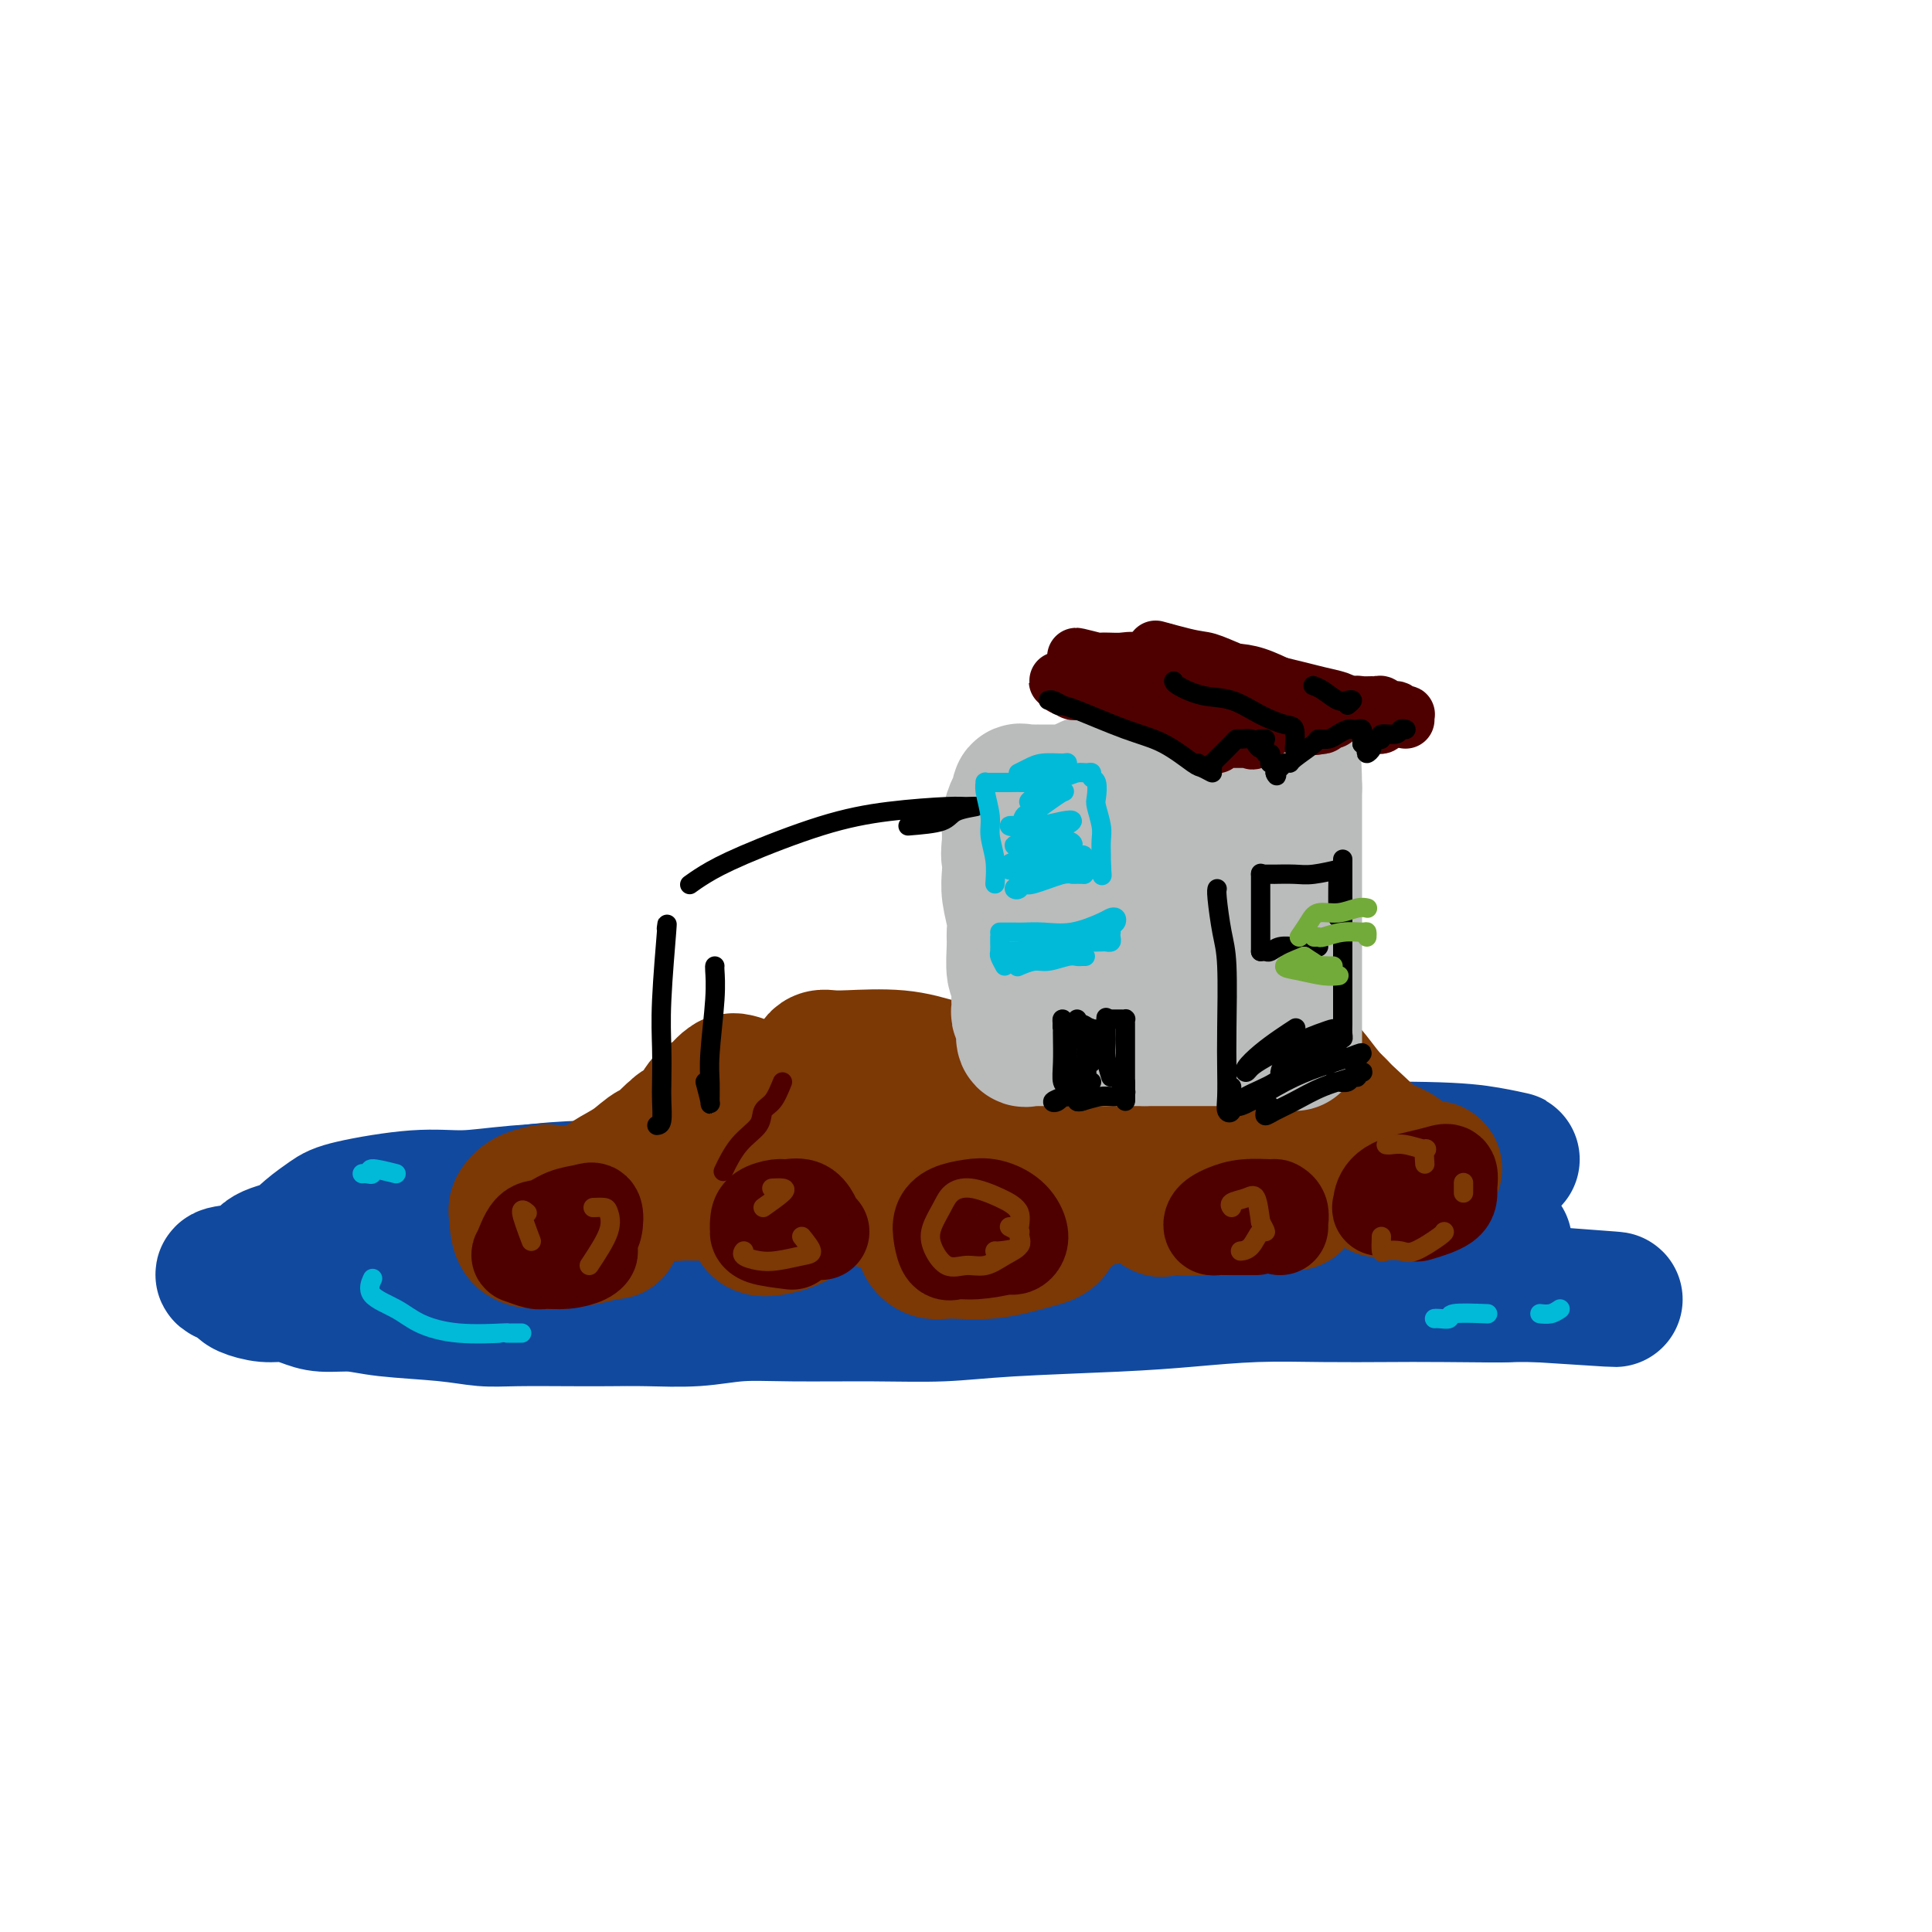 <svg viewBox='0 0 400 400' version='1.1' xmlns='http://www.w3.org/2000/svg' xmlns:xlink='http://www.w3.org/1999/xlink'><g fill='none' stroke='#11499F' stroke-width='28' stroke-linecap='round' stroke-linejoin='round'><path d='M287,250c0.577,0.194 1.154,0.388 1,0c-0.154,-0.388 -1.039,-1.358 -2,-2c-0.961,-0.642 -1.998,-0.956 -4,-1c-2.002,-0.044 -4.968,0.180 -8,0c-3.032,-0.180 -6.129,-0.766 -12,-1c-5.871,-0.234 -14.515,-0.115 -21,0c-6.485,0.115 -10.809,0.227 -15,0c-4.191,-0.227 -8.248,-0.793 -14,-1c-5.752,-0.207 -13.197,-0.057 -18,0c-4.803,0.057 -6.962,0.019 -10,0c-3.038,-0.019 -6.955,-0.019 -10,0c-3.045,0.019 -5.219,0.058 -8,0c-2.781,-0.058 -6.169,-0.212 -9,0c-2.831,0.212 -5.106,0.791 -9,1c-3.894,0.209 -9.407,0.049 -13,0c-3.593,-0.049 -5.264,0.014 -7,0c-1.736,-0.014 -3.535,-0.106 -7,0c-3.465,0.106 -8.595,0.410 -12,1c-3.405,0.590 -5.087,1.467 -7,2c-1.913,0.533 -4.059,0.721 -6,1c-1.941,0.279 -3.676,0.648 -5,1c-1.324,0.352 -2.236,0.686 -3,1c-0.764,0.314 -1.382,0.606 -2,1c-0.618,0.394 -1.238,0.889 -2,1c-0.762,0.111 -1.667,-0.162 -2,0c-0.333,0.162 -0.095,0.761 0,1c0.095,0.239 0.048,0.120 0,0'/><path d='M82,255c-3.797,1.238 0.210,0.331 2,0c1.790,-0.331 1.362,-0.088 2,0c0.638,0.088 2.342,0.022 5,0c2.658,-0.022 6.271,-0.000 9,0c2.729,0.000 4.575,-0.021 9,0c4.425,0.021 11.431,0.086 17,0c5.569,-0.086 9.702,-0.321 14,0c4.298,0.321 8.760,1.199 16,2c7.240,0.801 17.259,1.524 24,2c6.741,0.476 10.203,0.705 15,1c4.797,0.295 10.928,0.657 16,1c5.072,0.343 9.086,0.666 13,1c3.914,0.334 7.729,0.678 11,1c3.271,0.322 5.997,0.622 10,1c4.003,0.378 9.285,0.833 13,1c3.715,0.167 5.865,0.045 8,0c2.135,-0.045 4.254,-0.012 7,0c2.746,0.012 6.118,0.003 8,0c1.882,-0.003 2.272,-0.002 3,0c0.728,0.002 1.792,0.003 3,0c1.208,-0.003 2.560,-0.012 4,0c1.440,0.012 2.968,0.046 4,0c1.032,-0.046 1.567,-0.170 3,0c1.433,0.170 3.762,0.634 5,1c1.238,0.366 1.385,0.634 2,1c0.615,0.366 1.698,0.830 3,1c1.302,0.170 2.821,0.046 4,0c1.179,-0.046 2.017,-0.012 3,0c0.983,0.012 2.111,0.003 3,0c0.889,-0.003 1.540,-0.001 2,0c0.460,0.001 0.730,0.000 1,0'/><path d='M321,268c27.438,2.011 5.532,0.539 -3,0c-8.532,-0.539 -3.689,-0.145 -5,0c-1.311,0.145 -8.775,0.042 -14,0c-5.225,-0.042 -8.211,-0.022 -12,0c-3.789,0.022 -8.382,0.047 -13,0c-4.618,-0.047 -9.261,-0.167 -14,0c-4.739,0.167 -9.573,0.619 -14,1c-4.427,0.381 -8.445,0.691 -15,1c-6.555,0.309 -15.646,0.618 -22,1c-6.354,0.382 -9.969,0.838 -14,1c-4.031,0.162 -8.477,0.029 -14,0c-5.523,-0.029 -12.124,0.045 -17,0c-4.876,-0.045 -8.027,-0.208 -11,0c-2.973,0.208 -5.767,0.788 -9,1c-3.233,0.212 -6.904,0.058 -10,0c-3.096,-0.058 -5.616,-0.019 -8,0c-2.384,0.019 -4.632,0.016 -8,0c-3.368,-0.016 -7.855,-0.047 -11,0c-3.145,0.047 -4.950,0.171 -7,0c-2.050,-0.171 -4.347,-0.637 -8,-1c-3.653,-0.363 -8.661,-0.623 -12,-1c-3.339,-0.377 -5.007,-0.871 -7,-1c-1.993,-0.129 -4.310,0.106 -6,0c-1.690,-0.106 -2.754,-0.553 -4,-1c-1.246,-0.447 -2.674,-0.893 -4,-1c-1.326,-0.107 -2.551,0.126 -4,0c-1.449,-0.126 -3.121,-0.611 -4,-1c-0.879,-0.389 -0.965,-0.683 -1,-1c-0.035,-0.317 -0.017,-0.659 0,-1'/><path d='M50,265c-7.683,-1.531 -1.892,-1.359 1,-2c2.892,-0.641 2.884,-2.097 4,-3c1.116,-0.903 3.355,-1.255 5,-2c1.645,-0.745 2.695,-1.884 4,-3c1.305,-1.116 2.867,-2.211 4,-3c1.133,-0.789 1.839,-1.273 5,-2c3.161,-0.727 8.777,-1.698 13,-2c4.223,-0.302 7.055,0.066 10,0c2.945,-0.066 6.005,-0.565 11,-1c4.995,-0.435 11.924,-0.806 17,-1c5.076,-0.194 8.298,-0.210 12,0c3.702,0.210 7.884,0.648 12,1c4.116,0.352 8.165,0.619 12,1c3.835,0.381 7.455,0.876 11,1c3.545,0.124 7.016,-0.121 12,0c4.984,0.121 11.482,0.610 16,1c4.518,0.390 7.057,0.683 10,1c2.943,0.317 6.292,0.659 11,1c4.708,0.341 10.776,0.680 15,1c4.224,0.320 6.605,0.622 9,1c2.395,0.378 4.806,0.833 7,1c2.194,0.167 4.172,0.045 6,0c1.828,-0.045 3.506,-0.012 5,0c1.494,0.012 2.805,0.003 5,0c2.195,-0.003 5.276,-0.001 7,0c1.724,0.001 2.093,-0.001 3,0c0.907,0.001 2.354,0.003 4,0c1.646,-0.003 3.493,-0.011 5,0c1.507,0.011 2.675,0.041 4,0c1.325,-0.041 2.807,-0.155 4,0c1.193,0.155 2.096,0.577 3,1'/><path d='M297,256c27.244,1.789 8.855,1.260 3,1c-5.855,-0.260 0.823,-0.252 4,0c3.177,0.252 2.851,0.748 3,1c0.149,0.252 0.771,0.260 1,0c0.229,-0.260 0.065,-0.789 0,-1c-0.065,-0.211 -0.033,-0.106 0,0'/><path d='M300,244c2.985,-1.149 5.969,-2.298 8,-3c2.031,-0.702 3.107,-0.959 4,-1c0.893,-0.041 1.601,0.132 1,0c-0.601,-0.132 -2.512,-0.571 -5,-1c-2.488,-0.429 -5.551,-0.848 -13,-1c-7.449,-0.152 -19.282,-0.038 -27,0c-7.718,0.038 -11.322,-0.000 -15,0c-3.678,0.000 -7.430,0.039 -12,0c-4.570,-0.039 -9.957,-0.155 -13,0c-3.043,0.155 -3.742,0.580 -4,1c-0.258,0.420 -0.074,0.834 0,1c0.074,0.166 0.037,0.083 0,0'/></g>
<g fill='none' stroke='#D2711D' stroke-width='28' stroke-linecap='round' stroke-linejoin='round'><path d='M292,241c-0.416,-0.032 -0.832,-0.064 -1,0c-0.168,0.064 -0.090,0.224 0,0c0.090,-0.224 0.190,-0.832 0,-1c-0.190,-0.168 -0.671,0.106 -1,0c-0.329,-0.106 -0.506,-0.591 -1,-1c-0.494,-0.409 -1.304,-0.742 -2,-1c-0.696,-0.258 -1.276,-0.440 -2,-1c-0.724,-0.560 -1.590,-1.498 -2,-2c-0.410,-0.502 -0.365,-0.569 -1,-1c-0.635,-0.431 -1.952,-1.228 -3,-2c-1.048,-0.772 -1.829,-1.521 -2,-2c-0.171,-0.479 0.266,-0.688 0,-1c-0.266,-0.312 -1.237,-0.728 -2,-1c-0.763,-0.272 -1.318,-0.399 -2,-1c-0.682,-0.601 -1.492,-1.677 -2,-2c-0.508,-0.323 -0.713,0.106 -1,0c-0.287,-0.106 -0.654,-0.747 -1,-1c-0.346,-0.253 -0.671,-0.120 -1,0c-0.329,0.120 -0.663,0.225 -1,0c-0.337,-0.225 -0.678,-0.782 -1,-1c-0.322,-0.218 -0.625,-0.097 -1,0c-0.375,0.097 -0.821,0.171 -1,0c-0.179,-0.171 -0.089,-0.585 0,-1'/><path d='M264,222c-4.735,-2.939 -2.573,-0.788 -2,0c0.573,0.788 -0.445,0.211 -1,0c-0.555,-0.211 -0.648,-0.057 -1,0c-0.352,0.057 -0.962,0.015 -2,0c-1.038,-0.015 -2.503,-0.004 -3,0c-0.497,0.004 -0.027,0.001 0,0c0.027,-0.001 -0.389,-0.001 -1,0c-0.611,0.001 -1.417,0.003 -2,0c-0.583,-0.003 -0.942,-0.011 -1,0c-0.058,0.011 0.185,0.041 0,0c-0.185,-0.041 -0.800,-0.155 -1,0c-0.200,0.155 0.013,0.577 0,1c-0.013,0.423 -0.253,0.846 0,1c0.253,0.154 0.999,0.041 1,0c0.001,-0.041 -0.743,-0.008 0,0c0.743,0.008 2.973,-0.009 4,0c1.027,0.009 0.853,0.044 1,0c0.147,-0.044 0.617,-0.166 1,0c0.383,0.166 0.680,0.622 1,1c0.320,0.378 0.663,0.680 1,1c0.337,0.320 0.669,0.660 1,1'/><path d='M260,227c1.730,0.702 1.056,0.958 1,1c-0.056,0.042 0.506,-0.128 1,0c0.494,0.128 0.921,0.555 1,1c0.079,0.445 -0.190,0.908 0,1c0.190,0.092 0.840,-0.187 1,0c0.160,0.187 -0.168,0.838 0,1c0.168,0.162 0.832,-0.167 1,0c0.168,0.167 -0.162,0.828 0,1c0.162,0.172 0.814,-0.147 1,0c0.186,0.147 -0.094,0.760 0,1c0.094,0.240 0.561,0.105 1,0c0.439,-0.105 0.851,-0.182 1,0c0.149,0.182 0.037,0.623 0,1c-0.037,0.377 0.002,0.691 0,1c-0.002,0.309 -0.044,0.612 0,1c0.044,0.388 0.176,0.862 0,1c-0.176,0.138 -0.659,-0.059 -1,0c-0.341,0.059 -0.542,0.374 -1,1c-0.458,0.626 -1.175,1.564 -2,2c-0.825,0.436 -1.758,0.369 -3,1c-1.242,0.631 -2.792,1.958 -4,3c-1.208,1.042 -2.073,1.797 -3,2c-0.927,0.203 -1.915,-0.146 -3,0c-1.085,0.146 -2.268,0.786 -3,1c-0.732,0.214 -1.014,0.002 -2,0c-0.986,-0.002 -2.677,0.206 -4,0c-1.323,-0.206 -2.279,-0.825 -3,-1c-0.721,-0.175 -1.206,0.093 -2,0c-0.794,-0.093 -1.897,-0.546 -3,-1'/><path d='M234,245c-3.262,-0.561 -1.419,-1.463 -1,-2c0.419,-0.537 -0.588,-0.708 -1,-1c-0.412,-0.292 -0.230,-0.705 0,-1c0.230,-0.295 0.508,-0.470 1,-1c0.492,-0.530 1.196,-1.414 2,-2c0.804,-0.586 1.707,-0.875 2,-1c0.293,-0.125 -0.023,-0.086 0,0c0.023,0.086 0.384,0.219 1,0c0.616,-0.219 1.487,-0.791 2,-1c0.513,-0.209 0.670,-0.056 1,0c0.330,0.056 0.834,0.014 1,0c0.166,-0.014 -0.007,-0.000 0,0c0.007,0.000 0.195,-0.014 1,0c0.805,0.014 2.228,0.055 3,0c0.772,-0.055 0.893,-0.207 1,0c0.107,0.207 0.201,0.773 0,1c-0.201,0.227 -0.698,0.113 -1,0c-0.302,-0.113 -0.408,-0.226 -1,0c-0.592,0.226 -1.668,0.792 -2,1c-0.332,0.208 0.081,0.057 -1,0c-1.081,-0.057 -3.655,-0.019 -5,0c-1.345,0.019 -1.459,0.019 -2,0c-0.541,-0.019 -1.508,-0.058 -2,0c-0.492,0.058 -0.510,0.212 -1,0c-0.490,-0.212 -1.451,-0.789 -2,-1c-0.549,-0.211 -0.686,-0.057 -1,0c-0.314,0.057 -0.804,0.016 -1,0c-0.196,-0.016 -0.098,-0.008 0,0'/><path d='M268,241c-0.081,0.024 -0.161,0.049 0,0c0.161,-0.049 0.564,-0.171 1,0c0.436,0.171 0.904,0.634 2,1c1.096,0.366 2.819,0.635 4,1c1.181,0.365 1.819,0.827 2,1c0.181,0.173 -0.094,0.057 0,0c0.094,-0.057 0.557,-0.054 1,0c0.443,0.054 0.864,0.158 1,0c0.136,-0.158 -0.015,-0.578 0,-1c0.015,-0.422 0.196,-0.844 0,-1c-0.196,-0.156 -0.770,-0.044 -1,0c-0.230,0.044 -0.115,0.022 0,0'/><path d='M213,243c-0.328,-0.121 -0.657,-0.242 -1,0c-0.343,0.242 -0.701,0.849 -1,1c-0.299,0.151 -0.541,-0.152 -1,0c-0.459,0.152 -1.137,0.759 -2,1c-0.863,0.241 -1.912,0.116 -2,0c-0.088,-0.116 0.786,-0.224 0,0c-0.786,0.224 -3.232,0.778 -5,1c-1.768,0.222 -2.860,0.112 -4,0c-1.140,-0.112 -2.330,-0.225 -4,0c-1.670,0.225 -3.821,0.788 -5,1c-1.179,0.212 -1.388,0.072 -2,0c-0.612,-0.072 -1.628,-0.075 -2,0c-0.372,0.075 -0.100,0.228 0,0c0.100,-0.228 0.026,-0.835 0,-1c-0.026,-0.165 -0.006,0.114 0,0c0.006,-0.114 -0.001,-0.622 0,-1c0.001,-0.378 0.011,-0.627 0,-1c-0.011,-0.373 -0.045,-0.871 0,-1c0.045,-0.129 0.167,0.110 1,0c0.833,-0.110 2.378,-0.568 3,-1c0.622,-0.432 0.321,-0.838 1,-1c0.679,-0.162 2.340,-0.081 4,0'/><path d='M193,241c1.470,-0.868 0.645,-0.036 1,0c0.355,0.036 1.889,-0.722 3,-1c1.111,-0.278 1.801,-0.074 3,0c1.199,0.074 2.909,0.020 4,0c1.091,-0.020 1.563,-0.005 2,0c0.437,0.005 0.839,0.002 1,0c0.161,-0.002 0.080,-0.001 0,0'/></g>
<g fill='none' stroke='#7C3805' stroke-width='28' stroke-linecap='round' stroke-linejoin='round'><path d='M122,251c1.298,1.155 2.595,2.309 3,3c0.405,0.691 -0.084,0.917 0,1c0.084,0.083 0.739,0.021 1,0c0.261,-0.021 0.127,-0.003 0,0c-0.127,0.003 -0.246,-0.010 0,0c0.246,0.010 0.857,0.041 1,0c0.143,-0.041 -0.182,-0.155 -1,0c-0.818,0.155 -2.128,0.578 -4,1c-1.872,0.422 -4.307,0.843 -6,1c-1.693,0.157 -2.645,0.049 -4,0c-1.355,-0.049 -3.114,-0.041 -4,-1c-0.886,-0.959 -0.901,-2.886 -1,-4c-0.099,-1.114 -0.283,-1.416 0,-2c0.283,-0.584 1.032,-1.450 2,-2c0.968,-0.550 2.154,-0.784 3,-1c0.846,-0.216 1.351,-0.415 2,0c0.649,0.415 1.442,1.446 2,2c0.558,0.554 0.882,0.633 1,1c0.118,0.367 0.032,1.022 0,1c-0.032,-0.022 -0.009,-0.721 0,-1c0.009,-0.279 0.005,-0.140 0,0'/><path d='M117,250c1.766,-0.332 2.181,-2.163 3,-3c0.819,-0.837 2.043,-0.680 3,-1c0.957,-0.320 1.646,-1.116 3,-2c1.354,-0.884 3.374,-1.858 5,-3c1.626,-1.142 2.858,-2.454 4,-3c1.142,-0.546 2.192,-0.326 3,-1c0.808,-0.674 1.373,-2.243 2,-3c0.627,-0.757 1.316,-0.703 2,-1c0.684,-0.297 1.363,-0.944 2,-2c0.637,-1.056 1.231,-2.522 2,-3c0.769,-0.478 1.713,0.031 2,0c0.287,-0.031 -0.081,-0.600 0,-1c0.081,-0.400 0.613,-0.629 1,-1c0.387,-0.371 0.629,-0.884 1,-1c0.371,-0.116 0.871,0.166 1,0c0.129,-0.166 -0.114,-0.779 0,-1c0.114,-0.221 0.587,-0.051 1,0c0.413,0.051 0.768,-0.016 1,0c0.232,0.016 0.341,0.114 0,0c-0.341,-0.114 -1.131,-0.442 -2,0c-0.869,0.442 -1.818,1.654 -3,3c-1.182,1.346 -2.596,2.826 -4,4c-1.404,1.174 -2.797,2.041 -4,3c-1.203,0.959 -2.217,2.011 -3,3c-0.783,0.989 -1.334,1.914 -2,3c-0.666,1.086 -1.447,2.332 -2,3c-0.553,0.668 -0.880,0.757 -1,1c-0.120,0.243 -0.034,0.641 0,1c0.034,0.359 0.017,0.680 0,1'/><path d='M132,246c-2.537,3.399 0.622,0.897 2,0c1.378,-0.897 0.977,-0.188 1,0c0.023,0.188 0.470,-0.146 1,0c0.530,0.146 1.141,0.772 2,1c0.859,0.228 1.965,0.057 3,0c1.035,-0.057 1.998,-0.001 3,0c1.002,0.001 2.043,-0.052 3,0c0.957,0.052 1.829,0.210 3,0c1.171,-0.210 2.639,-0.789 4,-1c1.361,-0.211 2.613,-0.054 3,0c0.387,0.054 -0.093,0.005 0,0c0.093,-0.005 0.757,0.034 1,0c0.243,-0.034 0.066,-0.143 0,0c-0.066,0.143 -0.019,0.536 0,1c0.019,0.464 0.010,0.999 0,1c-0.010,0.001 -0.022,-0.533 0,-1c0.022,-0.467 0.078,-0.868 0,-1c-0.078,-0.132 -0.289,0.003 0,-1c0.289,-1.003 1.078,-3.145 2,-4c0.922,-0.855 1.976,-0.422 3,-1c1.024,-0.578 2.016,-2.168 4,-3c1.984,-0.832 4.960,-0.908 7,-1c2.040,-0.092 3.145,-0.200 4,0c0.855,0.200 1.461,0.708 2,1c0.539,0.292 1.011,0.369 1,1c-0.011,0.631 -0.506,1.815 -1,3'/><path d='M180,241c-0.806,1.262 -2.320,2.916 -5,5c-2.680,2.084 -6.525,4.599 -9,6c-2.475,1.401 -3.579,1.687 -5,2c-1.421,0.313 -3.157,0.652 -4,0c-0.843,-0.652 -0.793,-2.294 -1,-4c-0.207,-1.706 -0.672,-3.477 0,-5c0.672,-1.523 2.480,-2.799 4,-4c1.520,-1.201 2.751,-2.326 4,-3c1.249,-0.674 2.517,-0.897 4,-1c1.483,-0.103 3.182,-0.088 5,0c1.818,0.088 3.755,0.248 5,1c1.245,0.752 1.797,2.097 2,3c0.203,0.903 0.058,1.365 0,2c-0.058,0.635 -0.030,1.445 0,2c0.030,0.555 0.063,0.856 0,1c-0.063,0.144 -0.223,0.130 0,0c0.223,-0.130 0.830,-0.377 1,0c0.170,0.377 -0.098,1.379 0,2c0.098,0.621 0.562,0.861 1,1c0.438,0.139 0.850,0.175 1,0c0.150,-0.175 0.039,-0.563 0,-1c-0.039,-0.437 -0.005,-0.924 0,-1c0.005,-0.076 -0.019,0.258 0,-1c0.019,-1.258 0.082,-4.108 1,-6c0.918,-1.892 2.691,-2.826 4,-4c1.309,-1.174 2.155,-2.587 3,-4'/><path d='M191,232c2.587,-3.148 4.056,-3.016 5,-3c0.944,0.016 1.364,-0.082 2,0c0.636,0.082 1.487,0.344 2,1c0.513,0.656 0.687,1.706 1,3c0.313,1.294 0.766,2.830 1,4c0.234,1.170 0.249,1.973 0,3c-0.249,1.027 -0.761,2.279 -1,3c-0.239,0.721 -0.206,0.912 0,1c0.206,0.088 0.585,0.072 1,0c0.415,-0.072 0.867,-0.201 1,0c0.133,0.201 -0.053,0.733 1,1c1.053,0.267 3.346,0.269 5,1c1.654,0.731 2.669,2.189 4,3c1.331,0.811 2.978,0.973 4,2c1.022,1.027 1.417,2.918 1,4c-0.417,1.082 -1.647,1.356 -4,2c-2.353,0.644 -5.828,1.660 -9,2c-3.172,0.340 -6.040,0.005 -8,0c-1.960,-0.005 -3.012,0.321 -4,0c-0.988,-0.321 -1.914,-1.289 -2,-3c-0.086,-1.711 0.666,-4.164 2,-6c1.334,-1.836 3.250,-3.054 5,-4c1.750,-0.946 3.334,-1.618 6,-2c2.666,-0.382 6.416,-0.474 9,0c2.584,0.474 4.003,1.512 5,2c0.997,0.488 1.570,0.425 2,1c0.430,0.575 0.715,1.787 1,3'/><path d='M221,250c0.961,1.488 -0.635,2.207 -2,3c-1.365,0.793 -2.499,1.660 -4,2c-1.501,0.340 -3.371,0.154 -4,0c-0.629,-0.154 -0.018,-0.276 0,-1c0.018,-0.724 -0.558,-2.050 0,-3c0.558,-0.950 2.251,-1.522 4,-2c1.749,-0.478 3.554,-0.860 5,-1c1.446,-0.140 2.532,-0.038 4,0c1.468,0.038 3.318,0.010 4,0c0.682,-0.010 0.195,-0.003 0,0c-0.195,0.003 -0.097,0.001 0,0'/><path d='M246,249c-1.601,0.452 -3.202,0.904 -4,1c-0.798,0.096 -0.793,-0.164 -1,0c-0.207,0.164 -0.626,0.751 -1,0c-0.374,-0.751 -0.705,-2.840 0,-4c0.705,-1.160 2.445,-1.390 4,-2c1.555,-0.610 2.926,-1.601 5,-2c2.074,-0.399 4.850,-0.207 7,0c2.150,0.207 3.675,0.427 5,1c1.325,0.573 2.449,1.498 3,2c0.551,0.502 0.530,0.581 0,1c-0.530,0.419 -1.568,1.178 -3,2c-1.432,0.822 -3.259,1.706 -6,2c-2.741,0.294 -6.397,-0.002 -8,0c-1.603,0.002 -1.152,0.302 -1,0c0.152,-0.302 0.005,-1.206 0,-2c-0.005,-0.794 0.132,-1.477 1,-2c0.868,-0.523 2.467,-0.887 4,-1c1.533,-0.113 2.999,0.026 4,0c1.001,-0.026 1.536,-0.217 2,0c0.464,0.217 0.856,0.842 1,1c0.144,0.158 0.039,-0.150 0,0c-0.039,0.150 -0.011,0.757 0,1c0.011,0.243 0.006,0.121 0,0'/><path d='M267,247c0.763,0.867 1.527,1.734 1,2c-0.527,0.266 -2.343,-0.070 -4,0c-1.657,0.070 -3.155,0.547 -4,0c-0.845,-0.547 -1.035,-2.118 -1,-3c0.035,-0.882 0.297,-1.075 1,-2c0.703,-0.925 1.849,-2.582 4,-4c2.151,-1.418 5.308,-2.598 8,-3c2.692,-0.402 4.918,-0.026 7,0c2.082,0.026 4.021,-0.297 6,0c1.979,0.297 3.998,1.215 5,2c1.002,0.785 0.987,1.437 1,2c0.013,0.563 0.055,1.038 -1,2c-1.055,0.962 -3.205,2.413 -4,3c-0.795,0.587 -0.234,0.311 0,0c0.234,-0.311 0.140,-0.658 0,-1c-0.140,-0.342 -0.326,-0.680 0,-1c0.326,-0.320 1.164,-0.623 2,-1c0.836,-0.377 1.668,-0.829 3,-1c1.332,-0.171 3.163,-0.060 4,0c0.837,0.060 0.680,0.068 1,0c0.320,-0.068 1.116,-0.213 1,0c-0.116,0.213 -1.144,0.784 -2,1c-0.856,0.216 -1.539,0.079 -2,0c-0.461,-0.079 -0.701,-0.098 -1,0c-0.299,0.098 -0.657,0.314 -1,0c-0.343,-0.314 -0.672,-1.157 -1,-2'/><path d='M290,241c-1.395,-0.264 -2.382,-0.423 -3,-1c-0.618,-0.577 -0.867,-1.573 -2,-3c-1.133,-1.427 -3.150,-3.286 -5,-5c-1.850,-1.714 -3.532,-3.282 -5,-5c-1.468,-1.718 -2.722,-3.585 -4,-5c-1.278,-1.415 -2.581,-2.379 -3,-3c-0.419,-0.621 0.047,-0.899 0,-1c-0.047,-0.101 -0.608,-0.024 -1,0c-0.392,0.024 -0.614,-0.006 -1,0c-0.386,0.006 -0.937,0.048 -2,0c-1.063,-0.048 -2.637,-0.184 -4,0c-1.363,0.184 -2.516,0.690 -4,1c-1.484,0.310 -3.299,0.426 -5,1c-1.701,0.574 -3.290,1.608 -4,2c-0.710,0.392 -0.542,0.142 -1,0c-0.458,-0.142 -1.540,-0.175 -2,0c-0.460,0.175 -0.296,0.559 0,1c0.296,0.441 0.724,0.937 1,1c0.276,0.063 0.400,-0.309 1,0c0.600,0.309 1.676,1.299 3,2c1.324,0.701 2.895,1.112 4,2c1.105,0.888 1.744,2.254 2,3c0.256,0.746 0.128,0.873 0,1'/><path d='M255,232c1.863,1.783 1.022,1.239 0,1c-1.022,-0.239 -2.225,-0.173 -4,0c-1.775,0.173 -4.122,0.453 -6,0c-1.878,-0.453 -3.287,-1.638 -5,-3c-1.713,-1.362 -3.728,-2.903 -5,-4c-1.272,-1.097 -1.799,-1.752 -2,-2c-0.201,-0.248 -0.076,-0.088 0,0c0.076,0.088 0.103,0.104 0,0c-0.103,-0.104 -0.336,-0.330 -1,0c-0.664,0.330 -1.757,1.214 -3,2c-1.243,0.786 -2.634,1.475 -4,2c-1.366,0.525 -2.708,0.887 -4,1c-1.292,0.113 -2.536,-0.022 -4,0c-1.464,0.022 -3.148,0.202 -4,0c-0.852,-0.202 -0.873,-0.786 -1,-1c-0.127,-0.214 -0.361,-0.057 0,0c0.361,0.057 1.315,0.013 2,0c0.685,-0.013 1.099,0.004 2,0c0.901,-0.004 2.288,-0.029 3,0c0.712,0.029 0.749,0.113 1,0c0.251,-0.113 0.717,-0.423 0,-1c-0.717,-0.577 -2.617,-1.423 -4,-2c-1.383,-0.577 -2.250,-0.887 -3,-1c-0.750,-0.113 -1.383,-0.030 -3,0c-1.617,0.030 -4.219,0.008 -6,0c-1.781,-0.008 -2.743,-0.002 -4,0c-1.257,0.002 -2.811,0.001 -4,0c-1.189,-0.001 -2.012,-0.000 -3,0c-0.988,0.000 -2.139,0.000 -3,0c-0.861,-0.000 -1.430,-0.000 -2,0'/><path d='M188,224c-4.674,-0.000 -3.858,-0.000 -4,0c-0.142,0.000 -1.241,0.000 -2,0c-0.759,-0.000 -1.176,-0.000 -2,0c-0.824,0.000 -2.053,0.000 -3,0c-0.947,-0.000 -1.611,-0.000 -2,0c-0.389,0.000 -0.504,0.001 -1,0c-0.496,-0.001 -1.373,-0.003 -2,0c-0.627,0.003 -1.005,0.012 -1,0c0.005,-0.012 0.394,-0.045 0,0c-0.394,0.045 -1.570,0.167 -2,0c-0.430,-0.167 -0.113,-0.623 0,-1c0.113,-0.377 0.022,-0.676 0,-1c-0.022,-0.324 0.025,-0.675 0,-1c-0.025,-0.325 -0.124,-0.624 0,-1c0.124,-0.376 0.469,-0.827 1,-1c0.531,-0.173 1.249,-0.067 2,0c0.751,0.067 1.537,0.095 4,0c2.463,-0.095 6.603,-0.313 10,0c3.397,0.313 6.051,1.155 9,2c2.949,0.845 6.194,1.691 9,2c2.806,0.309 5.173,0.082 8,0c2.827,-0.082 6.114,-0.018 8,0c1.886,0.018 2.370,-0.009 4,0c1.630,0.009 4.406,0.054 6,0c1.594,-0.054 2.006,-0.207 3,0c0.994,0.207 2.570,0.773 4,1c1.430,0.227 2.715,0.113 4,0'/><path d='M241,224c8.934,0.774 3.770,0.207 2,0c-1.770,-0.207 -0.145,-0.056 1,0c1.145,0.056 1.810,0.015 2,0c0.190,-0.015 -0.093,-0.004 0,0c0.093,0.004 0.564,0.001 1,0c0.436,-0.001 0.839,-0.000 1,0c0.161,0.000 0.081,0.000 0,0'/></g>
<g fill='none' stroke='#BABBBB' stroke-width='28' stroke-linecap='round' stroke-linejoin='round'><path d='M268,216c0.000,-0.439 0.000,-0.878 0,-1c0.000,-0.122 0.000,0.074 0,0c0.000,-0.074 0.000,-0.417 0,-1c0.000,-0.583 0.000,-1.404 0,-2c0.000,-0.596 0.000,-0.965 0,-2c0.000,-1.035 0.000,-2.734 0,-4c0.000,-1.266 0.000,-2.097 0,-4c0.000,-1.903 0.000,-4.876 0,-7c0.000,-2.124 0.000,-3.398 0,-5c0.000,-1.602 0.000,-3.533 0,-5c0.000,-1.467 0.000,-2.472 0,-4c0.000,-1.528 0.000,-3.579 0,-5c0.000,-1.421 0.000,-2.211 0,-3c0.000,-0.789 0.000,-1.577 0,-2c0.000,-0.423 0.000,-0.480 0,-1c-0.000,-0.520 -0.000,-1.502 0,-2c0.000,-0.498 0.000,-0.512 0,-1c-0.000,-0.488 -0.000,-1.450 0,-2c0.000,-0.550 0.000,-0.686 0,-1c-0.000,-0.314 -0.000,-0.804 0,-1c0.000,-0.196 0.000,-0.098 0,0'/><path d='M268,163c-0.083,-8.195 -0.289,-2.182 -1,0c-0.711,2.182 -1.926,0.532 -3,0c-1.074,-0.532 -2.008,0.054 -3,0c-0.992,-0.054 -2.044,-0.746 -3,-1c-0.956,-0.254 -1.817,-0.068 -3,0c-1.183,0.068 -2.688,0.018 -4,0c-1.312,-0.018 -2.431,-0.005 -4,0c-1.569,0.005 -3.589,0.002 -5,0c-1.411,-0.002 -2.212,-0.001 -3,0c-0.788,0.001 -1.563,0.003 -3,0c-1.437,-0.003 -3.537,-0.011 -5,0c-1.463,0.011 -2.289,0.041 -3,0c-0.711,-0.041 -1.309,-0.155 -2,0c-0.691,0.155 -1.477,0.577 -2,1c-0.523,0.423 -0.783,0.845 -1,1c-0.217,0.155 -0.389,0.041 -1,0c-0.611,-0.041 -1.660,-0.011 -2,0c-0.340,0.011 0.029,0.003 0,0c-0.029,-0.003 -0.456,-0.001 -1,0c-0.544,0.001 -1.207,0.000 -2,0c-0.793,-0.000 -1.718,0.001 -2,0c-0.282,-0.001 0.078,-0.002 0,0c-0.078,0.002 -0.595,0.008 -1,0c-0.405,-0.008 -0.700,-0.029 -1,0c-0.300,0.029 -0.606,0.109 -1,0c-0.394,-0.109 -0.876,-0.406 -1,0c-0.124,0.406 0.110,1.515 0,2c-0.110,0.485 -0.566,0.347 -1,1c-0.434,0.653 -0.848,2.099 -1,3c-0.152,0.901 -0.044,1.257 0,2c0.044,0.743 0.022,1.871 0,3'/><path d='M209,175c-0.314,2.245 -0.098,2.359 0,3c0.098,0.641 0.079,1.811 0,3c-0.079,1.189 -0.218,2.399 0,4c0.218,1.601 0.794,3.593 1,5c0.206,1.407 0.041,2.229 0,3c-0.041,0.771 0.041,1.492 0,3c-0.041,1.508 -0.207,3.805 0,5c0.207,1.195 0.787,1.290 1,2c0.213,0.710 0.061,2.035 0,3c-0.061,0.965 -0.030,1.568 0,2c0.030,0.432 0.061,0.692 0,1c-0.061,0.308 -0.213,0.664 0,1c0.213,0.336 0.792,0.650 1,1c0.208,0.350 0.045,0.735 0,1c-0.045,0.265 0.029,0.411 0,1c-0.029,0.589 -0.160,1.622 0,2c0.160,0.378 0.611,0.101 1,0c0.389,-0.101 0.715,-0.027 1,0c0.285,0.027 0.529,0.007 1,0c0.471,-0.007 1.169,-0.002 2,0c0.831,0.002 1.793,0.001 3,0c1.207,-0.001 2.658,-0.000 4,0c1.342,0.000 2.576,0.000 4,0c1.424,-0.000 3.037,-0.000 4,0c0.963,0.000 1.275,0.000 2,0c0.725,-0.000 1.862,-0.000 3,0'/><path d='M237,215c4.209,-0.000 2.232,-0.000 2,0c-0.232,0.000 1.281,0.000 2,0c0.719,-0.000 0.645,-0.000 1,0c0.355,0.000 1.141,0.000 2,0c0.859,-0.000 1.791,-0.000 2,0c0.209,0.000 -0.305,0.000 0,0c0.305,-0.000 1.429,-0.000 2,0c0.571,0.000 0.587,0.001 1,0c0.413,-0.001 1.221,-0.003 2,0c0.779,0.003 1.529,0.010 2,0c0.471,-0.010 0.662,-0.038 1,0c0.338,0.038 0.823,0.142 1,0c0.177,-0.142 0.048,-0.530 0,-1c-0.048,-0.470 -0.013,-1.020 0,-2c0.013,-0.980 0.003,-2.389 0,-4c-0.003,-1.611 -0.001,-3.425 0,-5c0.001,-1.575 -0.000,-2.911 0,-6c0.000,-3.089 0.002,-7.933 0,-11c-0.002,-3.067 -0.009,-4.359 0,-6c0.009,-1.641 0.035,-3.631 0,-5c-0.035,-1.369 -0.129,-2.116 0,-2c0.129,0.116 0.482,1.095 0,2c-0.482,0.905 -1.798,1.735 -3,3c-1.202,1.265 -2.289,2.966 -3,4c-0.711,1.034 -1.045,1.401 -3,2c-1.955,0.599 -5.529,1.431 -8,2c-2.471,0.569 -3.838,0.874 -5,1c-1.162,0.126 -2.121,0.072 -3,0c-0.879,-0.072 -1.680,-0.164 -2,0c-0.320,0.164 -0.160,0.582 0,1'/><path d='M228,188c-2.786,0.824 -0.752,0.882 0,1c0.752,0.118 0.222,0.294 0,1c-0.222,0.706 -0.134,1.943 0,3c0.134,1.057 0.316,1.935 0,3c-0.316,1.065 -1.130,2.318 -2,3c-0.870,0.682 -1.796,0.795 -2,1c-0.204,0.205 0.315,0.502 0,0c-0.315,-0.502 -1.465,-1.805 -2,-3c-0.535,-1.195 -0.457,-2.284 0,-3c0.457,-0.716 1.292,-1.061 2,-2c0.708,-0.939 1.289,-2.473 2,-3c0.711,-0.527 1.553,-0.048 3,0c1.447,0.048 3.499,-0.334 6,0c2.501,0.334 5.452,1.384 7,2c1.548,0.616 1.694,0.796 2,1c0.306,0.204 0.772,0.430 1,0c0.228,-0.430 0.219,-1.516 0,-2c-0.219,-0.484 -0.647,-0.365 -1,-1c-0.353,-0.635 -0.630,-2.023 -1,-3c-0.370,-0.977 -0.831,-1.544 -1,-2c-0.169,-0.456 -0.045,-0.802 0,-1c0.045,-0.198 0.012,-0.249 0,0c-0.012,0.249 -0.003,0.798 0,1c0.003,0.202 0.001,0.058 0,0c-0.001,-0.058 -0.000,-0.029 0,0'/></g>
<g fill='none' stroke='#4E0000' stroke-width='12' stroke-linecap='round' stroke-linejoin='round'><path d='M291,149c-0.026,-0.414 -0.052,-0.828 0,-1c0.052,-0.172 0.183,-0.102 0,0c-0.183,0.102 -0.679,0.238 -1,0c-0.321,-0.238 -0.466,-0.848 -1,-1c-0.534,-0.152 -1.455,0.156 -2,0c-0.545,-0.156 -0.712,-0.775 -1,-1c-0.288,-0.225 -0.697,-0.056 -1,0c-0.303,0.056 -0.502,-0.000 -1,0c-0.498,0.000 -1.297,0.057 -2,0c-0.703,-0.057 -1.312,-0.226 -2,0c-0.688,0.226 -1.455,0.849 -2,1c-0.545,0.151 -0.867,-0.171 -1,0c-0.133,0.171 -0.077,0.834 0,1c0.077,0.166 0.175,-0.165 0,0c-0.175,0.165 -0.624,0.828 -1,1c-0.376,0.172 -0.678,-0.146 -1,0c-0.322,0.146 -0.663,0.756 -1,1c-0.337,0.244 -0.668,0.122 -1,0'/><path d='M273,150c-1.339,0.619 -0.188,0.167 0,0c0.188,-0.167 -0.588,-0.048 -1,0c-0.412,0.048 -0.460,0.024 -1,0c-0.540,-0.024 -1.570,-0.049 -2,0c-0.430,0.049 -0.258,0.171 -1,0c-0.742,-0.171 -2.398,-0.634 -4,0c-1.602,0.634 -3.150,2.366 -4,3c-0.850,0.634 -1.001,0.170 -1,0c0.001,-0.170 0.155,-0.046 0,0c-0.155,0.046 -0.619,0.012 -1,0c-0.381,-0.012 -0.679,-0.004 -1,0c-0.321,0.004 -0.664,0.005 -1,0c-0.336,-0.005 -0.665,-0.015 -1,0c-0.335,0.015 -0.678,0.056 -1,0c-0.322,-0.056 -0.625,-0.207 -1,0c-0.375,0.207 -0.821,0.774 -1,1c-0.179,0.226 -0.089,0.113 0,0'/><path d='M251,154c0.555,-0.333 1.109,-0.667 1,-1c-0.109,-0.333 -0.883,-0.666 -1,-1c-0.117,-0.334 0.421,-0.671 0,-1c-0.421,-0.329 -1.803,-0.652 -3,-1c-1.197,-0.348 -2.211,-0.723 -3,-1c-0.789,-0.277 -1.355,-0.456 -3,-1c-1.645,-0.544 -4.370,-1.452 -6,-2c-1.630,-0.548 -2.167,-0.734 -3,-1c-0.833,-0.266 -1.963,-0.611 -3,-1c-1.037,-0.389 -1.981,-0.821 -3,-1c-1.019,-0.179 -2.114,-0.104 -3,0c-0.886,0.104 -1.563,0.238 -2,0c-0.437,-0.238 -0.635,-0.848 -1,-1c-0.365,-0.152 -0.898,0.155 -1,0c-0.102,-0.155 0.225,-0.773 0,-1c-0.225,-0.227 -1.004,-0.062 -1,0c0.004,0.062 0.790,0.020 1,0c0.210,-0.020 -0.157,-0.017 0,0c0.157,0.017 0.838,0.049 2,0c1.162,-0.049 2.806,-0.178 4,0c1.194,0.178 1.937,0.663 3,1c1.063,0.337 2.447,0.525 4,1c1.553,0.475 3.277,1.238 5,2'/><path d='M238,145c4.204,0.872 6.215,1.553 8,2c1.785,0.447 3.343,0.659 5,1c1.657,0.341 3.413,0.809 5,1c1.587,0.191 3.005,0.104 4,0c0.995,-0.104 1.568,-0.223 3,0c1.432,0.223 3.723,0.790 5,1c1.277,0.210 1.538,0.064 2,0c0.462,-0.064 1.124,-0.044 1,0c-0.124,0.044 -1.034,0.114 -2,0c-0.966,-0.114 -1.988,-0.413 -3,-1c-1.012,-0.587 -2.015,-1.463 -3,-2c-0.985,-0.537 -1.953,-0.735 -3,-1c-1.047,-0.265 -2.172,-0.595 -3,-1c-0.828,-0.405 -1.360,-0.883 -2,-1c-0.640,-0.117 -1.389,0.126 -2,0c-0.611,-0.126 -1.084,-0.622 -2,-1c-0.916,-0.378 -2.273,-0.636 -3,-1c-0.727,-0.364 -0.823,-0.832 -1,-1c-0.177,-0.168 -0.436,-0.035 -1,0c-0.564,0.035 -1.435,-0.028 -2,0c-0.565,0.028 -0.825,0.148 -2,0c-1.175,-0.148 -3.265,-0.565 -5,-1c-1.735,-0.435 -3.114,-0.887 -4,-1c-0.886,-0.113 -1.279,0.114 -2,0c-0.721,-0.114 -1.771,-0.569 -3,-1c-1.229,-0.431 -2.637,-0.837 -3,-1c-0.363,-0.163 0.318,-0.081 1,0'/><path d='M226,137c-6.739,-2.009 -1.087,-0.532 1,0c2.087,0.532 0.610,0.117 1,0c0.390,-0.117 2.648,0.063 4,0c1.352,-0.063 1.798,-0.367 4,0c2.202,0.367 6.160,1.407 9,2c2.840,0.593 4.563,0.741 6,1c1.437,0.259 2.587,0.630 4,1c1.413,0.370 3.088,0.740 4,1c0.912,0.260 1.060,0.409 2,1c0.940,0.591 2.672,1.622 4,2c1.328,0.378 2.253,0.101 3,0c0.747,-0.101 1.315,-0.028 2,0c0.685,0.028 1.488,0.011 2,0c0.512,-0.011 0.732,-0.017 1,0c0.268,0.017 0.584,0.058 1,0c0.416,-0.058 0.932,-0.216 1,0c0.068,0.216 -0.311,0.806 0,1c0.311,0.194 1.312,-0.007 1,0c-0.312,0.007 -1.935,0.224 -5,-1c-3.065,-1.224 -7.570,-3.887 -11,-5c-3.430,-1.113 -5.786,-0.677 -8,-1c-2.214,-0.323 -4.287,-1.407 -6,-2c-1.713,-0.593 -3.067,-0.695 -4,-1c-0.933,-0.305 -1.443,-0.813 -2,-1c-0.557,-0.187 -1.159,-0.053 -1,0c0.159,0.053 1.080,0.027 2,0'/><path d='M241,135c-4.594,-1.355 0.922,0.256 4,1c3.078,0.744 3.718,0.619 5,1c1.282,0.381 3.205,1.268 5,2c1.795,0.732 3.463,1.309 6,2c2.537,0.691 5.945,1.495 8,2c2.055,0.505 2.759,0.710 4,1c1.241,0.290 3.020,0.665 4,1c0.980,0.335 1.162,0.630 2,1c0.838,0.370 2.334,0.816 3,1c0.666,0.184 0.504,0.106 1,0c0.496,-0.106 1.649,-0.240 2,0c0.351,0.240 -0.101,0.853 0,1c0.101,0.147 0.755,-0.171 1,0c0.245,0.171 0.079,0.830 0,1c-0.079,0.170 -0.073,-0.150 0,0c0.073,0.150 0.212,0.771 0,1c-0.212,0.229 -0.775,0.065 -1,0c-0.225,-0.065 -0.113,-0.033 0,0'/></g>
<g fill='none' stroke='#000000' stroke-width='4' stroke-linecap='round' stroke-linejoin='round'><path d='M136,233c0.422,-0.048 0.844,-0.096 1,-1c0.156,-0.904 0.046,-2.665 0,-4c-0.046,-1.335 -0.026,-2.245 0,-4c0.026,-1.755 0.060,-4.354 0,-7c-0.060,-2.646 -0.212,-5.338 0,-10c0.212,-4.662 0.788,-11.294 1,-14c0.212,-2.706 0.061,-1.488 0,-1c-0.061,0.488 -0.030,0.244 0,0'/><path d='M146,224c0.425,1.597 0.850,3.195 1,4c0.150,0.805 0.026,0.818 0,0c-0.026,-0.818 0.046,-2.468 0,-4c-0.046,-1.532 -0.208,-2.946 0,-6c0.208,-3.054 0.788,-7.746 1,-11c0.212,-3.254 0.057,-5.068 0,-6c-0.057,-0.932 -0.016,-0.980 0,-1c0.016,-0.020 0.008,-0.010 0,0'/><path d='M188,171c2.753,-0.227 5.506,-0.454 7,-1c1.494,-0.546 1.728,-1.412 3,-2c1.272,-0.588 3.581,-0.897 4,-1c0.419,-0.103 -1.054,0.002 -2,0c-0.946,-0.002 -1.366,-0.110 -4,0c-2.634,0.110 -7.484,0.440 -12,1c-4.516,0.560 -8.699,1.352 -14,3c-5.301,1.648 -11.720,4.153 -16,6c-4.280,1.847 -6.422,3.036 -8,4c-1.578,0.964 -2.594,1.704 -3,2c-0.406,0.296 -0.203,0.148 0,0'/><path d='M230,223c-0.423,-1.388 -0.845,-2.775 -1,-4c-0.155,-1.225 -0.041,-2.287 0,-3c0.041,-0.713 0.011,-1.077 0,-2c-0.011,-0.923 -0.003,-2.407 0,-3c0.003,-0.593 0.002,-0.297 0,0'/><path d='M229,211c0.332,-0.000 0.663,-0.001 1,0c0.337,0.001 0.679,0.002 1,0c0.321,-0.002 0.622,-0.008 1,0c0.378,0.008 0.833,0.030 1,0c0.167,-0.030 0.045,-0.114 0,0c-0.045,0.114 -0.012,0.424 0,1c0.012,0.576 0.003,1.418 0,2c-0.003,0.582 -0.001,0.904 0,1c0.001,0.096 0.000,-0.032 0,0c-0.000,0.032 -0.000,0.225 0,1c0.000,0.775 0.000,2.131 0,3c-0.000,0.869 -0.000,1.249 0,2c0.000,0.751 0.000,1.871 0,3c-0.000,1.129 -0.000,2.265 0,3c0.000,0.735 0.000,1.067 0,1c-0.000,-0.067 -0.000,-0.534 0,-1'/><path d='M233,227c-0.000,1.826 -0.000,-0.110 0,-1c0.000,-0.890 0.001,-0.736 0,-1c-0.001,-0.264 -0.004,-0.948 0,-1c0.004,-0.052 0.013,0.526 0,1c-0.013,0.474 -0.050,0.844 0,1c0.050,0.156 0.185,0.098 0,0c-0.185,-0.098 -0.691,-0.237 -1,0c-0.309,0.237 -0.423,0.848 -1,1c-0.577,0.152 -1.619,-0.155 -3,0c-1.381,0.155 -3.103,0.773 -4,1c-0.897,0.227 -0.971,0.065 -1,0c-0.029,-0.065 -0.015,-0.032 0,0'/><path d='M224,228c-0.455,0.094 -0.911,0.188 -1,0c-0.089,-0.188 0.187,-0.660 0,-1c-0.187,-0.340 -0.839,-0.550 -1,-1c-0.161,-0.450 0.167,-1.140 0,-2c-0.167,-0.860 -0.829,-1.891 -1,-3c-0.171,-1.109 0.150,-2.297 0,-4c-0.150,-1.703 -0.771,-3.920 -1,-5c-0.229,-1.080 -0.065,-1.023 0,-1c0.065,0.023 0.033,0.011 0,0'/><path d='M220,212c0.358,-0.008 0.716,-0.016 1,0c0.284,0.016 0.493,0.057 1,0c0.507,-0.057 1.313,-0.212 2,0c0.687,0.212 1.257,0.792 2,1c0.743,0.208 1.660,0.043 2,0c0.340,-0.043 0.103,0.036 0,0c-0.103,-0.036 -0.073,-0.187 0,0c0.073,0.187 0.189,0.713 0,1c-0.189,0.287 -0.682,0.336 -1,1c-0.318,0.664 -0.461,1.943 -1,3c-0.539,1.057 -1.474,1.892 -2,3c-0.526,1.108 -0.642,2.491 -1,3c-0.358,0.509 -0.960,0.146 -1,0c-0.040,-0.146 0.480,-0.073 1,0'/><path d='M223,224c-0.617,1.694 0.340,0.430 1,0c0.660,-0.430 1.021,-0.026 1,0c-0.021,0.026 -0.425,-0.326 -1,0c-0.575,0.326 -1.322,1.332 -2,2c-0.678,0.668 -1.289,1.000 -1,1c0.289,-0.000 1.476,-0.332 2,-1c0.524,-0.668 0.385,-1.671 1,-2c0.615,-0.329 1.986,0.018 2,0c0.014,-0.018 -1.328,-0.400 -2,0c-0.672,0.400 -0.673,1.582 -1,2c-0.327,0.418 -0.981,0.073 -1,0c-0.019,-0.073 0.595,0.127 1,0c0.405,-0.127 0.600,-0.582 1,-1c0.400,-0.418 1.005,-0.798 1,-1c-0.005,-0.202 -0.620,-0.225 -1,0c-0.380,0.225 -0.526,0.698 -1,1c-0.474,0.302 -1.276,0.432 -2,1c-0.724,0.568 -1.371,1.575 -2,2c-0.629,0.425 -1.241,0.269 -1,0c0.241,-0.269 1.334,-0.649 2,-1c0.666,-0.351 0.905,-0.672 1,-1c0.095,-0.328 0.048,-0.664 0,-1'/><path d='M221,225c0.309,-0.756 0.083,-1.148 0,-1c-0.083,0.148 -0.022,0.834 0,0c0.022,-0.834 0.006,-3.188 0,-5c-0.006,-1.812 -0.002,-3.082 0,-4c0.002,-0.918 0.000,-1.486 0,-2c-0.000,-0.514 -0.000,-0.976 0,-1c0.000,-0.024 0.000,0.390 0,1c-0.000,0.610 0.000,1.415 0,2c-0.000,0.585 -0.000,0.949 0,2c0.000,1.051 0.001,2.790 0,4c-0.001,1.210 -0.004,1.893 0,3c0.004,1.107 0.015,2.640 0,3c-0.015,0.360 -0.057,-0.453 0,-1c0.057,-0.547 0.211,-0.829 0,-1c-0.211,-0.171 -0.788,-0.233 -1,-1c-0.212,-0.767 -0.058,-2.241 0,-4c0.058,-1.759 0.019,-3.803 0,-5c-0.019,-1.197 -0.017,-1.546 0,-2c0.017,-0.454 0.051,-1.011 0,-1c-0.051,0.011 -0.186,0.592 0,1c0.186,0.408 0.695,0.645 1,1c0.305,0.355 0.408,0.830 1,1c0.592,0.170 1.674,0.035 2,0c0.326,-0.035 -0.105,0.029 0,0c0.105,-0.029 0.744,-0.151 1,0c0.256,0.151 0.128,0.576 0,1'/><path d='M225,216c0.774,1.021 0.207,1.572 0,2c-0.207,0.428 -0.056,0.732 0,1c0.056,0.268 0.015,0.502 0,1c-0.015,0.498 -0.004,1.262 0,2c0.004,0.738 0.001,1.450 0,1c-0.001,-0.450 0.000,-2.064 0,-3c-0.000,-0.936 -0.001,-1.196 0,-2c0.001,-0.804 0.004,-2.154 0,-3c-0.004,-0.846 -0.015,-1.189 0,-1c0.015,0.189 0.057,0.909 0,1c-0.057,0.091 -0.211,-0.446 0,0c0.211,0.446 0.788,1.876 1,3c0.212,1.124 0.057,1.944 0,2c-0.057,0.056 -0.018,-0.650 0,-1c0.018,-0.350 0.015,-0.342 0,-1c-0.015,-0.658 -0.041,-1.980 0,-3c0.041,-1.020 0.148,-1.737 0,-2c-0.148,-0.263 -0.551,-0.073 -1,0c-0.449,0.073 -0.945,0.030 -1,0c-0.055,-0.030 0.331,-0.047 0,0c-0.331,0.047 -1.380,0.156 -2,0c-0.620,-0.156 -0.810,-0.578 -1,-1'/><path d='M221,212c-0.608,-0.480 0.373,-0.180 1,0c0.627,0.180 0.900,0.241 1,0c0.100,-0.241 0.029,-0.783 0,-1c-0.029,-0.217 -0.014,-0.108 0,0'/><path d='M248,158c1.471,0.956 2.941,1.913 3,2c0.059,0.087 -1.294,-0.695 -2,-1c-0.706,-0.305 -0.766,-0.133 -2,-1c-1.234,-0.867 -3.643,-2.772 -6,-4c-2.357,-1.228 -4.660,-1.779 -8,-3c-3.340,-1.221 -7.715,-3.113 -10,-4c-2.285,-0.887 -2.480,-0.770 -3,-1c-0.520,-0.230 -1.365,-0.808 -2,-1c-0.635,-0.192 -1.060,0.001 -1,0c0.060,-0.001 0.604,-0.196 1,0c0.396,0.196 0.645,0.784 1,1c0.355,0.216 0.816,0.062 1,0c0.184,-0.062 0.092,-0.031 0,0'/><path d='M261,153c0.533,0.000 1.067,0.000 1,0c-0.067,0.000 -0.733,0.000 -1,0c-0.267,0.000 -0.133,0.000 0,0'/><path d='M251,159c0.008,-0.431 0.016,-0.862 0,-1c-0.016,-0.138 -0.055,0.016 0,0c0.055,-0.016 0.203,-0.201 1,-1c0.797,-0.799 2.241,-2.211 3,-3c0.759,-0.789 0.833,-0.953 1,-1c0.167,-0.047 0.427,0.025 1,0c0.573,-0.025 1.459,-0.146 2,0c0.541,0.146 0.737,0.560 1,1c0.263,0.440 0.592,0.905 1,1c0.408,0.095 0.894,-0.181 1,0c0.106,0.181 -0.169,0.818 0,1c0.169,0.182 0.781,-0.092 1,0c0.219,0.092 0.045,0.549 0,1c-0.045,0.451 0.040,0.894 0,1c-0.040,0.106 -0.203,-0.125 0,0c0.203,0.125 0.772,0.607 1,1c0.228,0.393 0.114,0.696 0,1'/><path d='M264,160c0.725,1.127 0.036,0.445 0,0c-0.036,-0.445 0.579,-0.651 1,-1c0.421,-0.349 0.647,-0.840 1,-1c0.353,-0.160 0.833,0.010 1,0c0.167,-0.010 0.022,-0.202 1,-1c0.978,-0.798 3.078,-2.204 4,-3c0.922,-0.796 0.667,-0.984 1,-1c0.333,-0.016 1.255,0.140 2,0c0.745,-0.140 1.314,-0.574 2,-1c0.686,-0.426 1.490,-0.842 2,-1c0.510,-0.158 0.725,-0.057 1,0c0.275,0.057 0.610,0.072 1,0c0.390,-0.072 0.837,-0.230 1,0c0.163,0.230 0.044,0.849 0,1c-0.044,0.151 -0.012,-0.166 0,0c0.012,0.166 0.003,0.814 0,1c-0.003,0.186 -0.001,-0.090 0,0c0.001,0.090 0.000,0.545 0,1'/><path d='M282,154c0.686,0.423 0.901,-0.019 1,0c0.099,0.019 0.083,0.499 0,1c-0.083,0.501 -0.234,1.024 0,1c0.234,-0.024 0.852,-0.594 1,-1c0.148,-0.406 -0.173,-0.649 0,-1c0.173,-0.351 0.842,-0.811 1,-1c0.158,-0.189 -0.193,-0.107 0,0c0.193,0.107 0.931,0.239 1,0c0.069,-0.239 -0.532,-0.849 0,-1c0.532,-0.151 2.195,0.156 3,0c0.805,-0.156 0.752,-0.774 1,-1c0.248,-0.226 0.798,-0.061 1,0c0.202,0.061 0.058,0.017 0,0c-0.058,-0.017 -0.029,-0.009 0,0'/><path d='M268,155c0.113,-1.615 0.226,-3.230 0,-4c-0.226,-0.770 -0.793,-0.696 -2,-1c-1.207,-0.304 -3.056,-0.985 -5,-2c-1.944,-1.015 -3.985,-2.363 -6,-3c-2.015,-0.637 -4.004,-0.562 -6,-1c-1.996,-0.438 -3.999,-1.387 -5,-2c-1.001,-0.613 -1.000,-0.889 -1,-1c0.000,-0.111 0.000,-0.055 0,0'/><path d='M279,146c0.495,-0.409 0.991,-0.817 1,-1c0.009,-0.183 -0.467,-0.140 -1,0c-0.533,0.140 -1.122,0.378 -2,0c-0.878,-0.378 -2.044,-1.371 -3,-2c-0.956,-0.629 -1.702,-0.894 -2,-1c-0.298,-0.106 -0.149,-0.053 0,0'/><path d='M255,225c-0.002,0.181 -0.004,0.362 0,1c0.004,0.638 0.015,1.734 0,2c-0.015,0.266 -0.057,-0.296 0,0c0.057,0.296 0.211,1.452 0,2c-0.211,0.548 -0.788,0.489 -1,0c-0.212,-0.489 -0.060,-1.408 0,-3c0.060,-1.592 0.026,-3.859 0,-6c-0.026,-2.141 -0.046,-4.157 0,-8c0.046,-3.843 0.156,-9.513 0,-13c-0.156,-3.487 -0.578,-4.790 -1,-7c-0.422,-2.210 -0.844,-5.326 -1,-7c-0.156,-1.674 -0.044,-1.907 0,-2c0.044,-0.093 0.022,-0.047 0,0'/><path d='M276,224c0.218,-0.033 0.436,-0.065 1,0c0.564,0.065 1.475,0.228 2,0c0.525,-0.228 0.663,-0.846 1,-1c0.337,-0.154 0.872,0.157 1,0c0.128,-0.157 -0.151,-0.783 0,-1c0.151,-0.217 0.733,-0.024 1,0c0.267,0.024 0.220,-0.121 0,0c-0.220,0.121 -0.613,0.506 -2,1c-1.387,0.494 -3.769,1.096 -6,2c-2.231,0.904 -4.312,2.109 -6,3c-1.688,0.891 -2.985,1.468 -4,2c-1.015,0.532 -1.750,1.018 -2,1c-0.250,-0.018 -0.015,-0.541 0,-1c0.015,-0.459 -0.188,-0.854 0,-1c0.188,-0.146 0.768,-0.042 1,0c0.232,0.042 0.116,0.021 0,0'/><path d='M280,220c1.046,-0.914 2.093,-1.829 2,-2c-0.093,-0.171 -1.325,0.400 -3,1c-1.675,0.600 -3.791,1.227 -6,2c-2.209,0.773 -4.509,1.691 -7,3c-2.491,1.309 -5.173,3.010 -7,4c-1.827,0.990 -2.800,1.270 -3,1c-0.200,-0.270 0.371,-1.088 2,-2c1.629,-0.912 4.314,-1.917 6,-3c1.686,-1.083 2.372,-2.245 4,-3c1.628,-0.755 4.200,-1.104 6,-2c1.800,-0.896 2.830,-2.339 3,-3c0.170,-0.661 -0.519,-0.539 -1,0c-0.481,0.539 -0.753,1.496 -2,2c-1.247,0.504 -3.467,0.554 -5,1c-1.533,0.446 -2.377,1.287 -3,2c-0.623,0.713 -1.023,1.299 -1,1c0.023,-0.299 0.471,-1.482 1,-2c0.529,-0.518 1.140,-0.371 2,-1c0.860,-0.629 1.971,-2.033 3,-3c1.029,-0.967 1.977,-1.496 3,-2c1.023,-0.504 2.122,-0.982 2,-1c-0.122,-0.018 -1.463,0.423 -3,1c-1.537,0.577 -3.268,1.288 -5,2'/><path d='M268,216c-2.119,0.885 -4.416,2.099 -6,3c-1.584,0.901 -2.455,1.490 -3,2c-0.545,0.510 -0.766,0.942 -1,1c-0.234,0.058 -0.483,-0.258 0,-1c0.483,-0.742 1.696,-1.910 3,-3c1.304,-1.090 2.697,-2.101 4,-3c1.303,-0.899 2.515,-1.685 3,-2c0.485,-0.315 0.242,-0.157 0,0'/><path d='M277,214c0.423,0.499 0.845,0.998 1,1c0.155,0.002 0.041,-0.494 0,-1c-0.041,-0.506 -0.011,-1.023 0,-2c0.011,-0.977 0.003,-2.413 0,-4c-0.003,-1.587 -0.001,-3.325 0,-6c0.001,-2.675 0.000,-6.286 0,-9c-0.000,-2.714 -0.000,-4.532 0,-7c0.000,-2.468 0.000,-5.588 0,-7c-0.000,-1.412 -0.000,-1.118 0,-1c0.000,0.118 0.000,0.059 0,0'/><path d='M272,195c0.486,0.422 0.972,0.844 1,1c0.028,0.156 -0.402,0.046 -1,0c-0.598,-0.046 -1.364,-0.026 -2,0c-0.636,0.026 -1.141,0.060 -2,0c-0.859,-0.060 -2.073,-0.212 -3,0c-0.927,0.212 -1.568,0.789 -2,1c-0.432,0.211 -0.655,0.057 -1,0c-0.345,-0.057 -0.813,-0.016 -1,0c-0.187,0.016 -0.094,0.008 0,0'/><path d='M261,197c0.000,-0.307 0.000,-0.614 0,-1c0.000,-0.386 0.000,-0.851 0,-1c0.000,-0.149 0.000,0.019 0,-1c0.000,-1.019 0.000,-3.226 0,-5c0.000,-1.774 0.000,-3.115 0,-4c0.000,-0.885 0.000,-1.315 0,-2c0.000,-0.685 0.000,-1.624 0,-2c0.000,-0.376 0.000,-0.188 0,0'/><path d='M261,181c0.169,0.001 0.339,0.001 1,0c0.661,-0.001 1.814,-0.004 2,0c0.186,0.004 -0.595,0.015 0,0c0.595,-0.015 2.566,-0.055 4,0c1.434,0.055 2.332,0.204 4,0c1.668,-0.204 4.107,-0.762 5,-1c0.893,-0.238 0.239,-0.156 0,0c-0.239,0.156 -0.064,0.385 0,1c0.064,0.615 0.017,1.615 0,3c-0.017,1.385 -0.005,3.155 0,4c0.005,0.845 0.001,0.766 0,1c-0.001,0.234 -0.000,0.781 0,1c0.000,0.219 0.000,0.109 0,0'/></g>
<g fill='none' stroke='#73AB3A' stroke-width='4' stroke-linecap='round' stroke-linejoin='round'><path d='M269,194c0.712,-1.033 1.424,-2.067 2,-3c0.576,-0.933 1.016,-1.767 2,-2c0.984,-0.233 2.511,0.133 4,0c1.489,-0.133 2.939,-0.767 4,-1c1.061,-0.233 1.732,-0.067 2,0c0.268,0.067 0.134,0.033 0,0'/><path d='M273,194c-0.530,0.008 -1.060,0.017 -1,0c0.060,-0.017 0.710,-0.058 1,0c0.290,0.058 0.221,0.215 1,0c0.779,-0.215 2.405,-0.804 4,-1c1.595,-0.196 3.160,-0.001 4,0c0.840,0.001 0.957,-0.192 1,0c0.043,0.192 0.012,0.769 0,1c-0.012,0.231 -0.006,0.115 0,0'/><path d='M270,198c1.321,0.845 2.641,1.691 3,2c0.359,0.309 -0.244,0.083 0,0c0.244,-0.083 1.335,-0.022 2,0c0.665,0.022 0.904,0.006 1,0c0.096,-0.006 0.048,-0.003 0,0'/><path d='M270,198c-1.903,0.762 -3.805,1.525 -4,2c-0.195,0.475 1.319,0.663 3,1c1.681,0.337 3.530,0.821 5,1c1.470,0.179 2.563,0.051 3,0c0.437,-0.051 0.219,-0.026 0,0'/></g>
<g fill='none' stroke='#00BAD8' stroke-width='4' stroke-linecap='round' stroke-linejoin='round'><path d='M224,198c0.514,0.002 1.029,0.005 1,0c-0.029,-0.005 -0.601,-0.016 -1,0c-0.399,0.016 -0.626,0.061 -1,0c-0.374,-0.061 -0.896,-0.226 -2,0c-1.104,0.226 -2.791,0.844 -4,1c-1.209,0.156 -1.941,-0.150 -3,0c-1.059,0.150 -2.445,0.757 -3,1c-0.555,0.243 -0.277,0.121 0,0'/><path d='M208,200c-0.423,-0.785 -0.845,-1.569 -1,-2c-0.155,-0.431 -0.041,-0.507 0,-1c0.041,-0.493 0.011,-1.402 0,-2c-0.011,-0.598 -0.003,-0.885 0,-1c0.003,-0.115 0.002,-0.057 0,0'/><path d='M207,193c0.234,0.001 0.468,0.002 1,0c0.532,-0.002 1.361,-0.007 2,0c0.639,0.007 1.088,0.027 2,0c0.912,-0.027 2.286,-0.099 4,0c1.714,0.099 3.767,0.369 6,0c2.233,-0.369 4.647,-1.378 6,-2c1.353,-0.622 1.644,-0.856 2,-1c0.356,-0.144 0.775,-0.197 1,0c0.225,0.197 0.256,0.644 0,1c-0.256,0.356 -0.800,0.621 -1,1c-0.200,0.379 -0.057,0.872 0,1c0.057,0.128 0.028,-0.109 0,0c-0.028,0.109 -0.053,0.565 0,1c0.053,0.435 0.185,0.848 0,1c-0.185,0.152 -0.688,0.044 -1,0c-0.312,-0.044 -0.434,-0.022 -1,0c-0.566,0.022 -1.575,0.044 -3,0c-1.425,-0.044 -3.264,-0.156 -5,0c-1.736,0.156 -3.368,0.578 -5,1'/><path d='M215,196c-2.760,0.380 -3.160,0.830 -4,1c-0.840,0.170 -2.119,0.060 -2,0c0.119,-0.060 1.634,-0.068 2,0c0.366,0.068 -0.419,0.214 0,0c0.419,-0.214 2.043,-0.788 3,-1c0.957,-0.212 1.246,-0.060 1,0c-0.246,0.060 -1.028,0.030 -1,0c0.028,-0.030 0.865,-0.061 1,0c0.135,0.061 -0.434,0.212 0,0c0.434,-0.212 1.869,-0.789 3,-1c1.131,-0.211 1.958,-0.057 2,0c0.042,0.057 -0.702,0.016 -1,0c-0.298,-0.016 -0.149,-0.008 0,0'/><path d='M222,181c0.748,-0.008 1.496,-0.016 2,0c0.504,0.016 0.765,0.057 0,0c-0.765,-0.057 -2.556,-0.211 -4,0c-1.444,0.211 -2.543,0.788 -4,1c-1.457,0.212 -3.274,0.061 -4,0c-0.726,-0.061 -0.363,-0.030 0,0'/><path d='M206,183c0.121,-1.632 0.243,-3.264 0,-5c-0.243,-1.736 -0.850,-3.575 -1,-5c-0.150,-1.425 0.159,-2.434 0,-4c-0.159,-1.566 -0.784,-3.687 -1,-5c-0.216,-1.313 -0.022,-1.816 0,-2c0.022,-0.184 -0.129,-0.049 0,0c0.129,0.049 0.538,0.013 1,0c0.462,-0.013 0.978,-0.003 1,0c0.022,0.003 -0.451,-0.002 0,0c0.451,0.002 1.825,0.011 3,0c1.175,-0.011 2.149,-0.041 3,0c0.851,0.041 1.577,0.154 3,0c1.423,-0.154 3.543,-0.574 5,-1c1.457,-0.426 2.250,-0.859 3,-1c0.750,-0.141 1.455,0.011 2,0c0.545,-0.011 0.930,-0.185 1,0c0.070,0.185 -0.174,0.728 0,1c0.174,0.272 0.764,0.274 1,1c0.236,0.726 0.116,2.176 0,3c-0.116,0.824 -0.227,1.022 0,2c0.227,0.978 0.793,2.734 1,4c0.207,1.266 0.056,2.040 0,3c-0.056,0.960 -0.015,2.105 0,3c0.015,0.895 0.004,1.542 0,2c-0.004,0.458 -0.002,0.729 0,1'/><path d='M228,180c0.311,2.889 0.089,0.111 0,-1c-0.089,-1.111 -0.044,-0.556 0,0'/><path d='M228,180c0.081,-0.004 0.162,-0.008 0,0c-0.162,0.008 -0.568,0.026 -1,0c-0.432,-0.026 -0.892,-0.098 -2,0c-1.108,0.098 -2.865,0.367 -5,1c-2.135,0.633 -4.649,1.632 -6,2c-1.351,0.368 -1.540,0.105 -2,0c-0.460,-0.105 -1.192,-0.053 -1,0c0.192,0.053 1.309,0.106 2,0c0.691,-0.106 0.955,-0.370 2,-1c1.045,-0.630 2.872,-1.627 4,-2c1.128,-0.373 1.557,-0.121 2,0c0.443,0.121 0.899,0.110 1,0c0.101,-0.110 -0.152,-0.319 -2,0c-1.848,0.319 -5.289,1.164 -7,2c-1.711,0.836 -1.690,1.661 -2,2c-0.310,0.339 -0.950,0.193 -1,0c-0.050,-0.193 0.491,-0.432 1,-1c0.509,-0.568 0.987,-1.463 2,-2c1.013,-0.537 2.563,-0.715 4,-1c1.437,-0.285 2.762,-0.676 4,-1c1.238,-0.324 2.388,-0.581 3,-1c0.612,-0.419 0.685,-1.001 0,-1c-0.685,0.001 -2.128,0.586 -4,1c-1.872,0.414 -4.172,0.657 -6,1c-1.828,0.343 -3.185,0.785 -4,1c-0.815,0.215 -1.090,0.204 -1,0c0.090,-0.204 0.545,-0.602 1,-1'/><path d='M210,179c-2.130,0.032 -0.456,-0.387 1,-1c1.456,-0.613 2.694,-1.419 4,-2c1.306,-0.581 2.680,-0.937 4,-1c1.320,-0.063 2.586,0.165 3,0c0.414,-0.165 -0.023,-0.724 -1,-1c-0.977,-0.276 -2.495,-0.269 -4,0c-1.505,0.269 -2.997,0.799 -4,1c-1.003,0.201 -1.518,0.074 -2,0c-0.482,-0.074 -0.933,-0.096 -1,0c-0.067,0.096 0.250,0.309 1,0c0.750,-0.309 1.935,-1.142 3,-2c1.065,-0.858 2.011,-1.743 3,-2c0.989,-0.257 2.022,0.113 3,0c0.978,-0.113 1.903,-0.710 2,-1c0.097,-0.290 -0.632,-0.272 -2,0c-1.368,0.272 -3.373,0.798 -5,1c-1.627,0.202 -2.876,0.080 -4,0c-1.124,-0.080 -2.125,-0.118 -2,0c0.125,0.118 1.375,0.392 2,0c0.625,-0.392 0.624,-1.450 1,-2c0.376,-0.550 1.129,-0.593 2,-1c0.871,-0.407 1.860,-1.178 3,-2c1.140,-0.822 2.430,-1.694 3,-2c0.570,-0.306 0.419,-0.047 0,0c-0.419,0.047 -1.105,-0.119 -2,0c-0.895,0.119 -2.000,0.523 -3,1c-1.000,0.477 -1.895,1.025 -2,1c-0.105,-0.025 0.580,-0.625 1,-1c0.420,-0.375 0.575,-0.524 1,-1c0.425,-0.476 1.122,-1.279 2,-2c0.878,-0.721 1.939,-1.361 3,-2'/><path d='M220,160c1.006,-1.230 1.022,-1.804 1,-2c-0.022,-0.196 -0.083,-0.014 -1,0c-0.917,0.014 -2.689,-0.141 -4,0c-1.311,0.141 -2.161,0.576 -3,1c-0.839,0.424 -1.668,0.835 -2,1c-0.332,0.165 -0.166,0.082 0,0'/><path d='M108,276c-0.169,-0.003 -0.337,-0.006 -1,0c-0.663,0.006 -1.820,0.021 -2,0c-0.180,-0.021 0.616,-0.077 -1,0c-1.616,0.077 -5.645,0.286 -9,0c-3.355,-0.286 -6.037,-1.068 -8,-2c-1.963,-0.932 -3.207,-2.013 -5,-3c-1.793,-0.987 -4.137,-1.881 -5,-3c-0.863,-1.119 -0.247,-2.463 0,-3c0.247,-0.537 0.123,-0.269 0,0'/><path d='M82,243c-2.136,-0.536 -4.271,-1.072 -5,-1c-0.729,0.072 -0.051,0.751 0,1c0.051,0.249 -0.525,0.067 -1,0c-0.475,-0.067 -0.850,-0.019 -1,0c-0.150,0.019 -0.075,0.010 0,0'/><path d='M308,272c-2.898,-0.113 -5.796,-0.226 -7,0c-1.204,0.226 -0.715,0.793 -1,1c-0.285,0.207 -1.346,0.056 -2,0c-0.654,-0.056 -0.901,-0.016 -1,0c-0.099,0.016 -0.049,0.008 0,0'/><path d='M323,271c-0.622,0.422 -1.244,0.844 -2,1c-0.756,0.156 -1.644,0.044 -2,0c-0.356,-0.044 -0.178,-0.022 0,0'/></g>
<g fill='none' stroke='#7C3805' stroke-width='20' stroke-linecap='round' stroke-linejoin='round'><path d='M205,257c-1.637,1.699 -3.275,3.397 -4,4c-0.725,0.603 -0.538,0.110 -1,0c-0.462,-0.110 -1.571,0.163 -2,0c-0.429,-0.163 -0.176,-0.763 0,-2c0.176,-1.237 0.275,-3.112 1,-4c0.725,-0.888 2.076,-0.789 3,-1c0.924,-0.211 1.422,-0.733 2,-1c0.578,-0.267 1.238,-0.278 2,0c0.762,0.278 1.626,0.845 2,2c0.374,1.155 0.258,2.898 0,4c-0.258,1.102 -0.657,1.563 -1,2c-0.343,0.437 -0.631,0.848 -1,1c-0.369,0.152 -0.820,0.043 -1,0c-0.180,-0.043 -0.090,-0.022 0,0'/><path d='M208,256c-2.544,1.268 -5.088,2.536 -6,3c-0.912,0.464 -0.191,0.125 0,0c0.191,-0.125 -0.148,-0.036 -1,0c-0.852,0.036 -2.218,0.017 -3,0c-0.782,-0.017 -0.979,-0.033 -1,0c-0.021,0.033 0.134,0.114 0,0c-0.134,-0.114 -0.558,-0.423 0,-1c0.558,-0.577 2.099,-1.420 3,-2c0.901,-0.580 1.164,-0.895 2,-1c0.836,-0.105 2.247,0.000 3,0c0.753,-0.000 0.850,-0.105 1,0c0.150,0.105 0.355,0.420 0,1c-0.355,0.580 -1.270,1.423 -2,2c-0.730,0.577 -1.273,0.886 -2,1c-0.727,0.114 -1.636,0.033 -2,0c-0.364,-0.033 -0.182,-0.016 0,0'/></g>
<g fill='none' stroke='#4E0000' stroke-width='20' stroke-linecap='round' stroke-linejoin='round'><path d='M120,260c0.867,-0.505 1.734,-1.010 2,-1c0.266,0.010 -0.069,0.535 -1,1c-0.931,0.465 -2.457,0.871 -4,1c-1.543,0.129 -3.102,-0.018 -4,0c-0.898,0.018 -1.136,0.203 -2,0c-0.864,-0.203 -2.353,-0.793 -3,-1c-0.647,-0.207 -0.451,-0.030 0,-1c0.451,-0.970 1.158,-3.086 2,-4c0.842,-0.914 1.820,-0.628 3,-1c1.180,-0.372 2.562,-1.404 4,-2c1.438,-0.596 2.933,-0.756 4,-1c1.067,-0.244 1.708,-0.573 2,0c0.292,0.573 0.236,2.049 0,3c-0.236,0.951 -0.651,1.379 -1,2c-0.349,0.621 -0.632,1.436 -1,2c-0.368,0.564 -0.819,0.875 -1,1c-0.181,0.125 -0.090,0.062 0,0'/><path d='M164,257c-2.422,-0.297 -4.844,-0.594 -6,-1c-1.156,-0.406 -1.046,-0.922 -1,-1c0.046,-0.078 0.028,0.281 0,0c-0.028,-0.281 -0.065,-1.201 0,-2c0.065,-0.799 0.231,-1.476 1,-2c0.769,-0.524 2.142,-0.894 3,-1c0.858,-0.106 1.200,0.052 2,0c0.800,-0.052 2.057,-0.315 3,0c0.943,0.315 1.572,1.208 2,2c0.428,0.792 0.654,1.482 1,2c0.346,0.518 0.813,0.862 1,1c0.187,0.138 0.093,0.069 0,0'/><path d='M206,253c1.671,1.177 3.342,2.353 4,3c0.658,0.647 0.303,0.764 0,1c-0.303,0.236 -0.554,0.590 -2,1c-1.446,0.410 -4.087,0.875 -6,1c-1.913,0.125 -3.097,-0.088 -4,0c-0.903,0.088 -1.526,0.479 -2,0c-0.474,-0.479 -0.799,-1.828 -1,-3c-0.201,-1.172 -0.279,-2.165 0,-3c0.279,-0.835 0.916,-1.510 2,-2c1.084,-0.490 2.617,-0.794 4,-1c1.383,-0.206 2.617,-0.314 4,0c1.383,0.314 2.917,1.051 4,2c1.083,0.949 1.716,2.111 2,3c0.284,0.889 0.221,1.506 0,2c-0.221,0.494 -0.598,0.864 -1,1c-0.402,0.136 -0.829,0.039 -1,0c-0.171,-0.039 -0.085,-0.019 0,0'/><path d='M260,254c-2.338,0.006 -4.677,0.013 -6,0c-1.323,-0.013 -1.632,-0.045 -2,0c-0.368,0.045 -0.796,0.166 -1,0c-0.204,-0.166 -0.184,-0.619 0,-1c0.184,-0.381 0.532,-0.691 1,-1c0.468,-0.309 1.057,-0.617 2,-1c0.943,-0.383 2.238,-0.842 4,-1c1.762,-0.158 3.989,-0.014 5,0c1.011,0.014 0.807,-0.101 1,0c0.193,0.101 0.784,0.419 1,1c0.216,0.581 0.058,1.426 0,2c-0.058,0.574 -0.017,0.878 0,1c0.017,0.122 0.008,0.061 0,0'/><path d='M289,250c-1.273,-0.010 -2.546,-0.020 -3,0c-0.454,0.020 -0.088,0.069 0,0c0.088,-0.069 -0.102,-0.255 0,-1c0.102,-0.745 0.496,-2.047 2,-3c1.504,-0.953 4.117,-1.556 6,-2c1.883,-0.444 3.036,-0.728 4,-1c0.964,-0.272 1.739,-0.531 2,0c0.261,0.531 0.008,1.854 0,3c-0.008,1.146 0.229,2.116 -1,3c-1.229,0.884 -3.922,1.681 -5,2c-1.078,0.319 -0.539,0.159 0,0'/></g>
<g fill='none' stroke='#7C3805' stroke-width='4' stroke-linecap='round' stroke-linejoin='round'><path d='M209,254c0.841,0.440 1.681,0.880 2,1c0.319,0.120 0.116,-0.079 0,0c-0.116,0.079 -0.144,0.437 0,1c0.144,0.563 0.461,1.331 0,2c-0.461,0.669 -1.700,1.239 -3,2c-1.300,0.761 -2.662,1.713 -4,2c-1.338,0.287 -2.654,-0.089 -4,0c-1.346,0.089 -2.724,0.645 -4,0c-1.276,-0.645 -2.451,-2.490 -3,-4c-0.549,-1.510 -0.472,-2.687 0,-4c0.472,-1.313 1.339,-2.764 2,-4c0.661,-1.236 1.115,-2.256 2,-3c0.885,-0.744 2.203,-1.212 4,-1c1.797,0.212 4.075,1.104 6,2c1.925,0.896 3.496,1.795 4,3c0.504,1.205 -0.061,2.715 0,4c0.061,1.285 0.748,2.344 0,3c-0.748,0.656 -2.932,0.907 -4,1c-1.068,0.093 -1.019,0.026 -1,0c0.019,-0.026 0.010,-0.013 0,0'/><path d='M166,256c0.946,1.183 1.892,2.367 2,3c0.108,0.633 -0.622,0.716 -2,1c-1.378,0.284 -3.402,0.769 -5,1c-1.598,0.231 -2.768,0.206 -4,0c-1.232,-0.206 -2.524,-0.594 -3,-1c-0.476,-0.406 -0.136,-0.830 0,-1c0.136,-0.170 0.068,-0.085 0,0'/><path d='M158,250c1.631,-1.155 3.262,-2.310 4,-3c0.738,-0.690 0.583,-0.917 0,-1c-0.583,-0.083 -1.595,-0.024 -2,0c-0.405,0.024 -0.202,0.012 0,0'/><path d='M122,262c1.676,-2.536 3.352,-5.072 4,-7c0.648,-1.928 0.266,-3.249 0,-4c-0.266,-0.751 -0.418,-0.933 -1,-1c-0.582,-0.067 -1.595,-0.019 -2,0c-0.405,0.019 -0.203,0.010 0,0'/><path d='M110,257c-0.956,-2.533 -1.911,-5.067 -2,-6c-0.089,-0.933 0.689,-0.267 1,0c0.311,0.267 0.156,0.133 0,0'/><path d='M261,253c0.491,0.928 0.982,1.856 1,2c0.018,0.144 -0.439,-0.498 -1,0c-0.561,0.498 -1.228,2.134 -2,3c-0.772,0.866 -1.649,0.962 -2,1c-0.351,0.038 -0.175,0.019 0,0'/><path d='M261,253c-0.287,-2.091 -0.574,-4.182 -1,-5c-0.426,-0.818 -0.990,-0.364 -2,0c-1.010,0.364 -2.464,0.636 -3,1c-0.536,0.364 -0.153,0.818 0,1c0.153,0.182 0.077,0.091 0,0'/><path d='M295,241c-0.099,-1.298 -0.198,-2.597 0,-3c0.198,-0.403 0.694,0.088 0,0c-0.694,-0.088 -2.578,-0.756 -4,-1c-1.422,-0.244 -2.383,-0.066 -3,0c-0.617,0.066 -0.891,0.019 -1,0c-0.109,-0.019 -0.055,-0.009 0,0'/><path d='M286,256c-0.036,1.262 -0.073,2.524 0,3c0.073,0.476 0.254,0.166 1,0c0.746,-0.166 2.056,-0.188 3,0c0.944,0.188 1.521,0.587 3,0c1.479,-0.587 3.860,-2.158 5,-3c1.140,-0.842 1.040,-0.955 1,-1c-0.040,-0.045 -0.020,-0.023 0,0'/><path d='M303,247c0.000,-0.833 0.000,-1.667 0,-2c0.000,-0.333 0.000,-0.167 0,0'/></g>
<g fill='none' stroke='#4E0000' stroke-width='4' stroke-linecap='round' stroke-linejoin='round'><path d='M162,224c-0.623,1.533 -1.246,3.067 -2,4c-0.754,0.933 -1.638,1.267 -2,2c-0.362,0.733 -0.200,1.867 -1,3c-0.800,1.133 -2.562,2.267 -4,4c-1.438,1.733 -2.554,4.067 -3,5c-0.446,0.933 -0.223,0.467 0,0'/></g>
</svg>